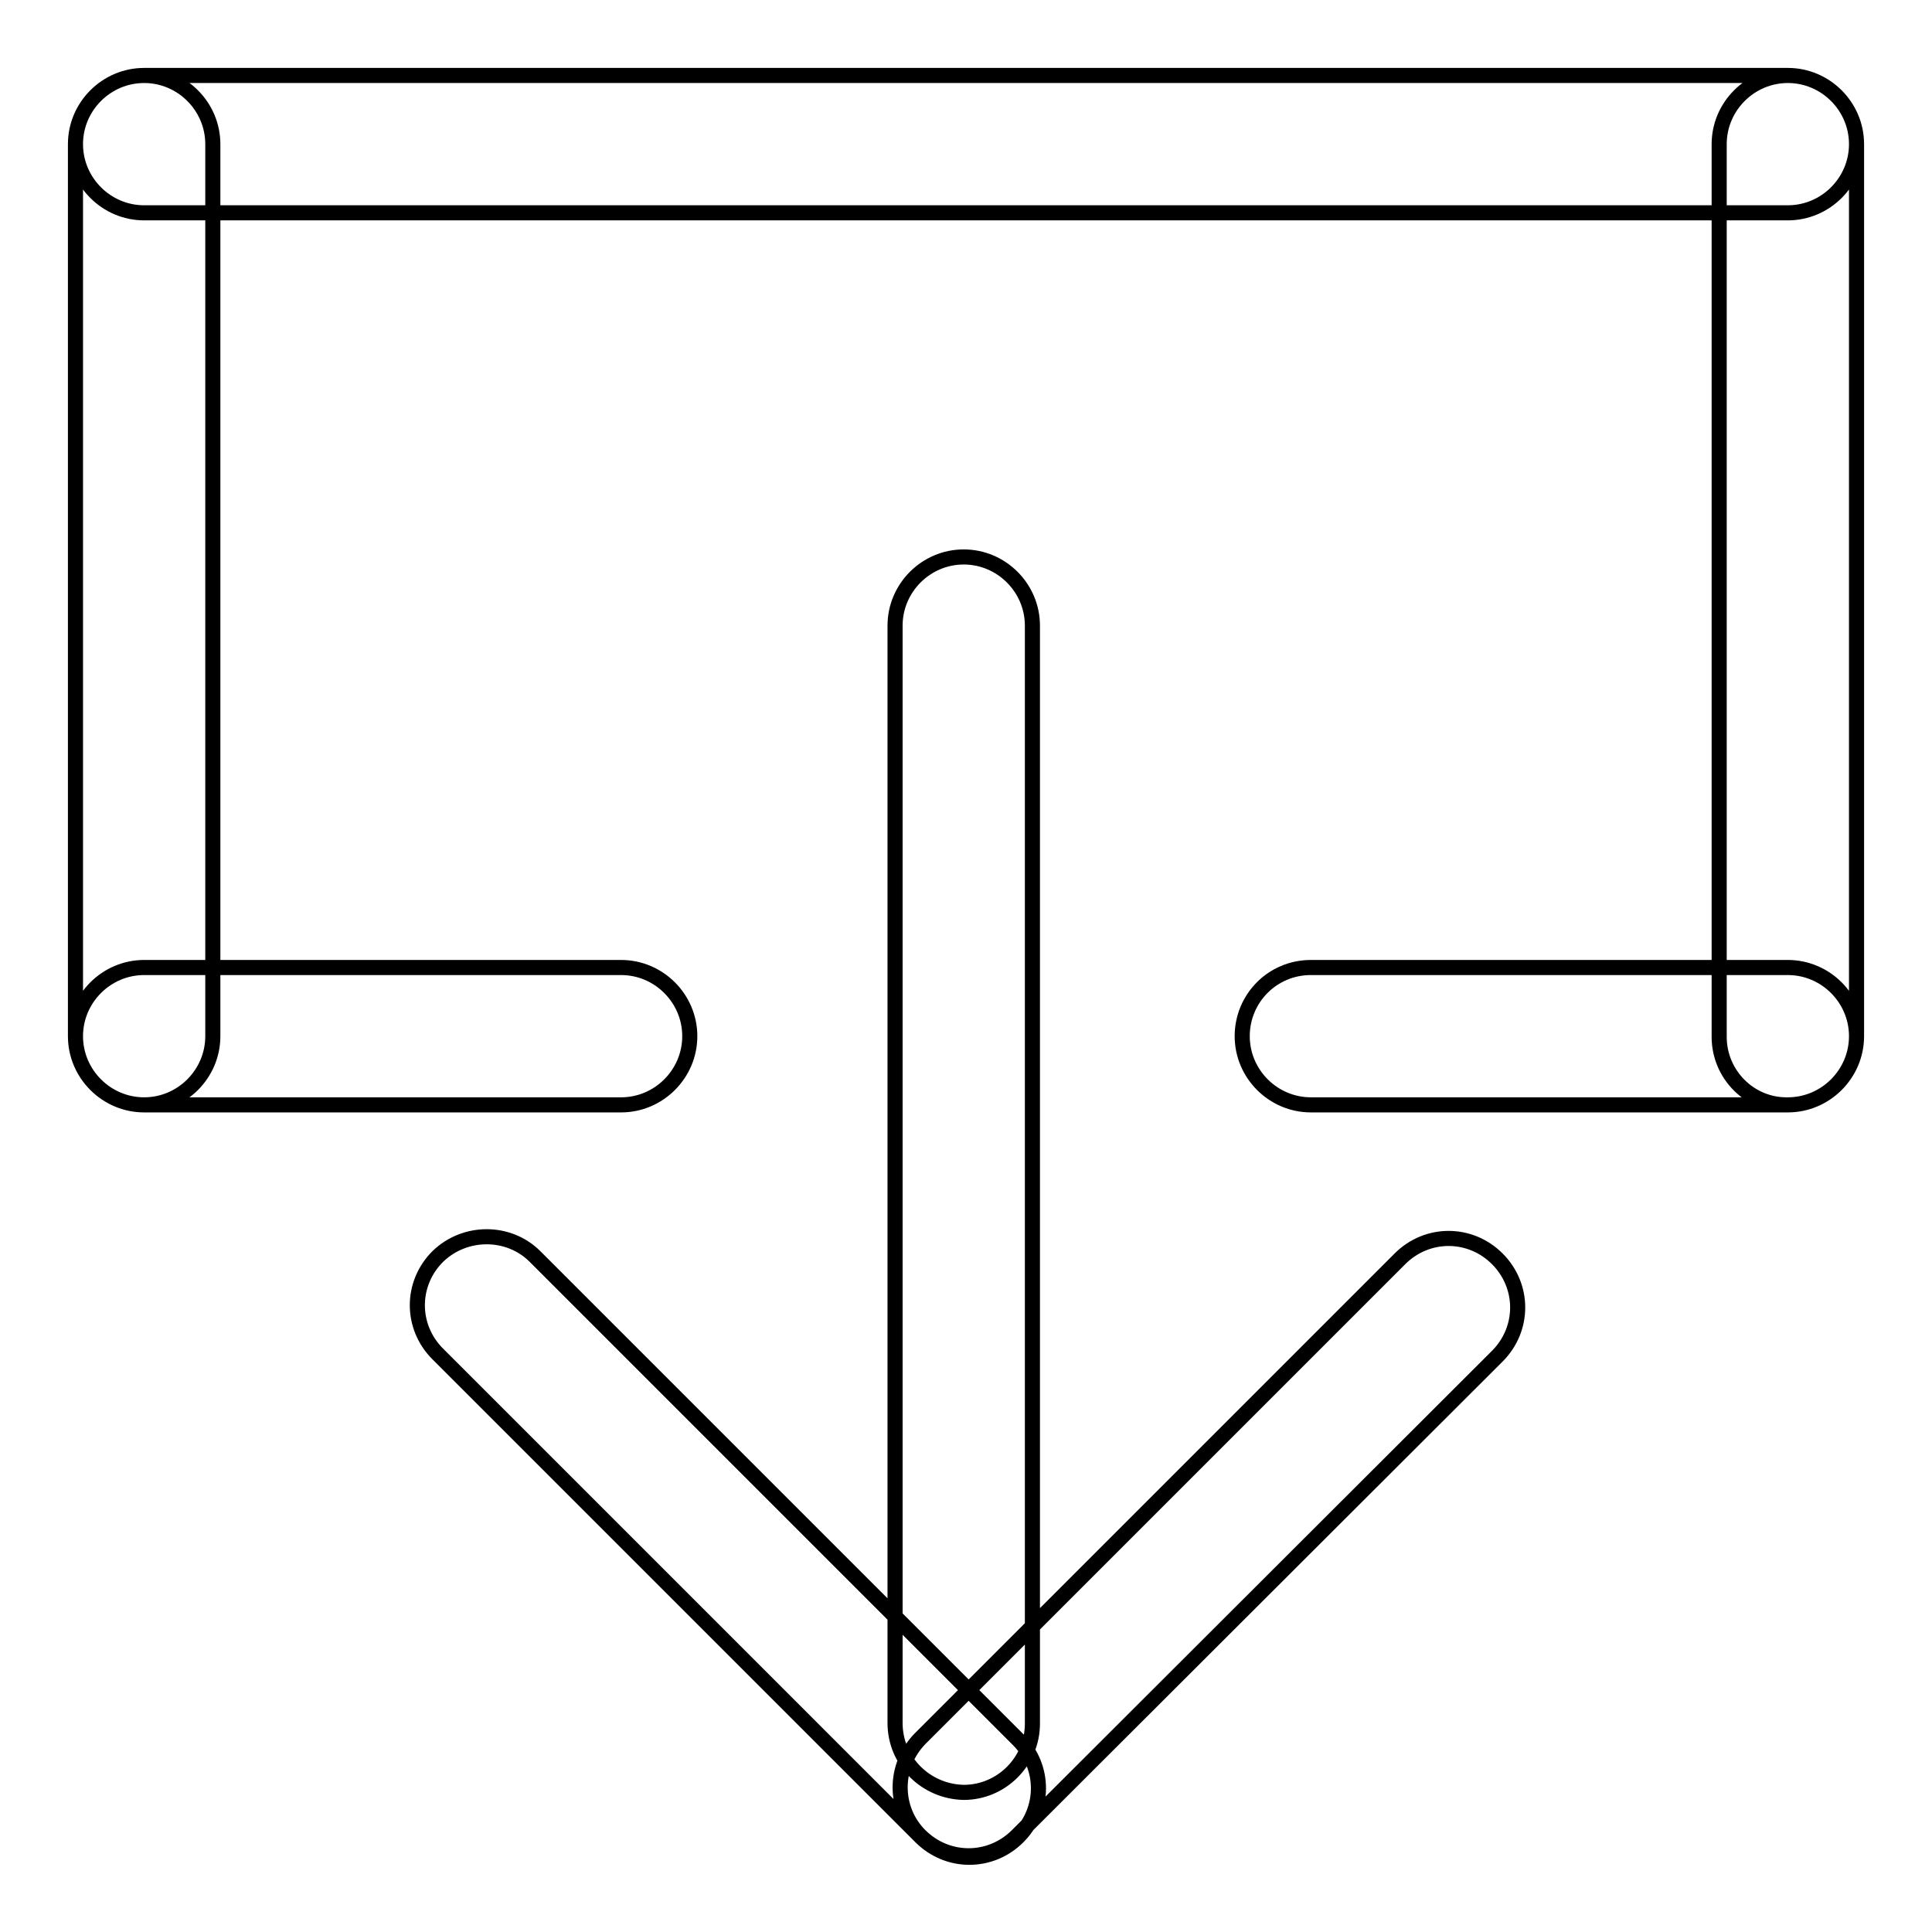 <?xml version="1.0" encoding="utf-8"?>
<!-- Svg Vector Icons : http://www.onlinewebfonts.com/icon -->
<!DOCTYPE svg PUBLIC "-//W3C//DTD SVG 1.1//EN" "http://www.w3.org/Graphics/SVG/1.1/DTD/svg11.dtd">
<svg version="1.1" xmlns="http://www.w3.org/2000/svg" xmlns:xlink="http://www.w3.org/1999/xlink" x="0px" y="0px" viewBox="0 0 256 256" enable-background="new 0 0 256 256" xml:space="preserve">
<g> <path stroke-width="2" fill-opacity="0" stroke="#000000"  d="M121.9,230.4l63.6-63.6c3.6-3.6,9.3-3.6,12.9,0c3.6,3.6,3.6,9.3,0,12.9l-63.6,63.5c-3.6,3.6-9.3,3.6-12.9,0 C118.4,239.7,118.4,234,121.9,230.4L121.9,230.4z M19.1,10h217.8c5,0,9.1,4.1,9.1,9.1s-4.1,9.1-9.1,9.1H19.1c-5,0-9.1-4.1-9.1-9.1 S14.1,10,19.1,10z M173.7,128.2h63.2c5,0,9.1,4.1,9.1,9.1s-4.1,9.1-9.1,9.1h-63.2c-5,0-9.1-4.1-9.1-9.1S168.6,128.2,173.7,128.2z  M10,137.3V19.1c0-5,4.1-9.1,9.1-9.1s9.1,4.1,9.1,9.1v118.2c0,5-4.1,9.1-9.1,9.1C14.1,146.4,10,142.3,10,137.3z M118.6,228.3V82.9 c0-5,4.1-9.1,9.1-9.1s9.1,4.1,9.1,9.1v145.5c0,5-4.1,9.1-9.1,9.1C122.7,237.4,118.6,233.4,118.6,228.3z M227.8,137.4V19.1 c0-5,4.1-9.1,9.1-9.1c5,0,9.1,4.1,9.1,9.1v118.2c0,5-4.1,9.1-9.1,9.1C231.9,146.5,227.8,142.4,227.8,137.4z M70.9,166.5l64,64 c3.6,3.6,3.6,9.3,0,12.9s-9.3,3.6-12.9,0l-64-64c-3.6-3.6-3.6-9.3,0-12.9C61.6,163,67.4,163,70.9,166.5z M19.1,128.2h63.2 c5,0,9.1,4.1,9.1,9.1s-4.1,9.1-9.1,9.1H19.1c-5,0-9.1-4.1-9.1-9.1S14.1,128.2,19.1,128.2z"/></g>
</svg>